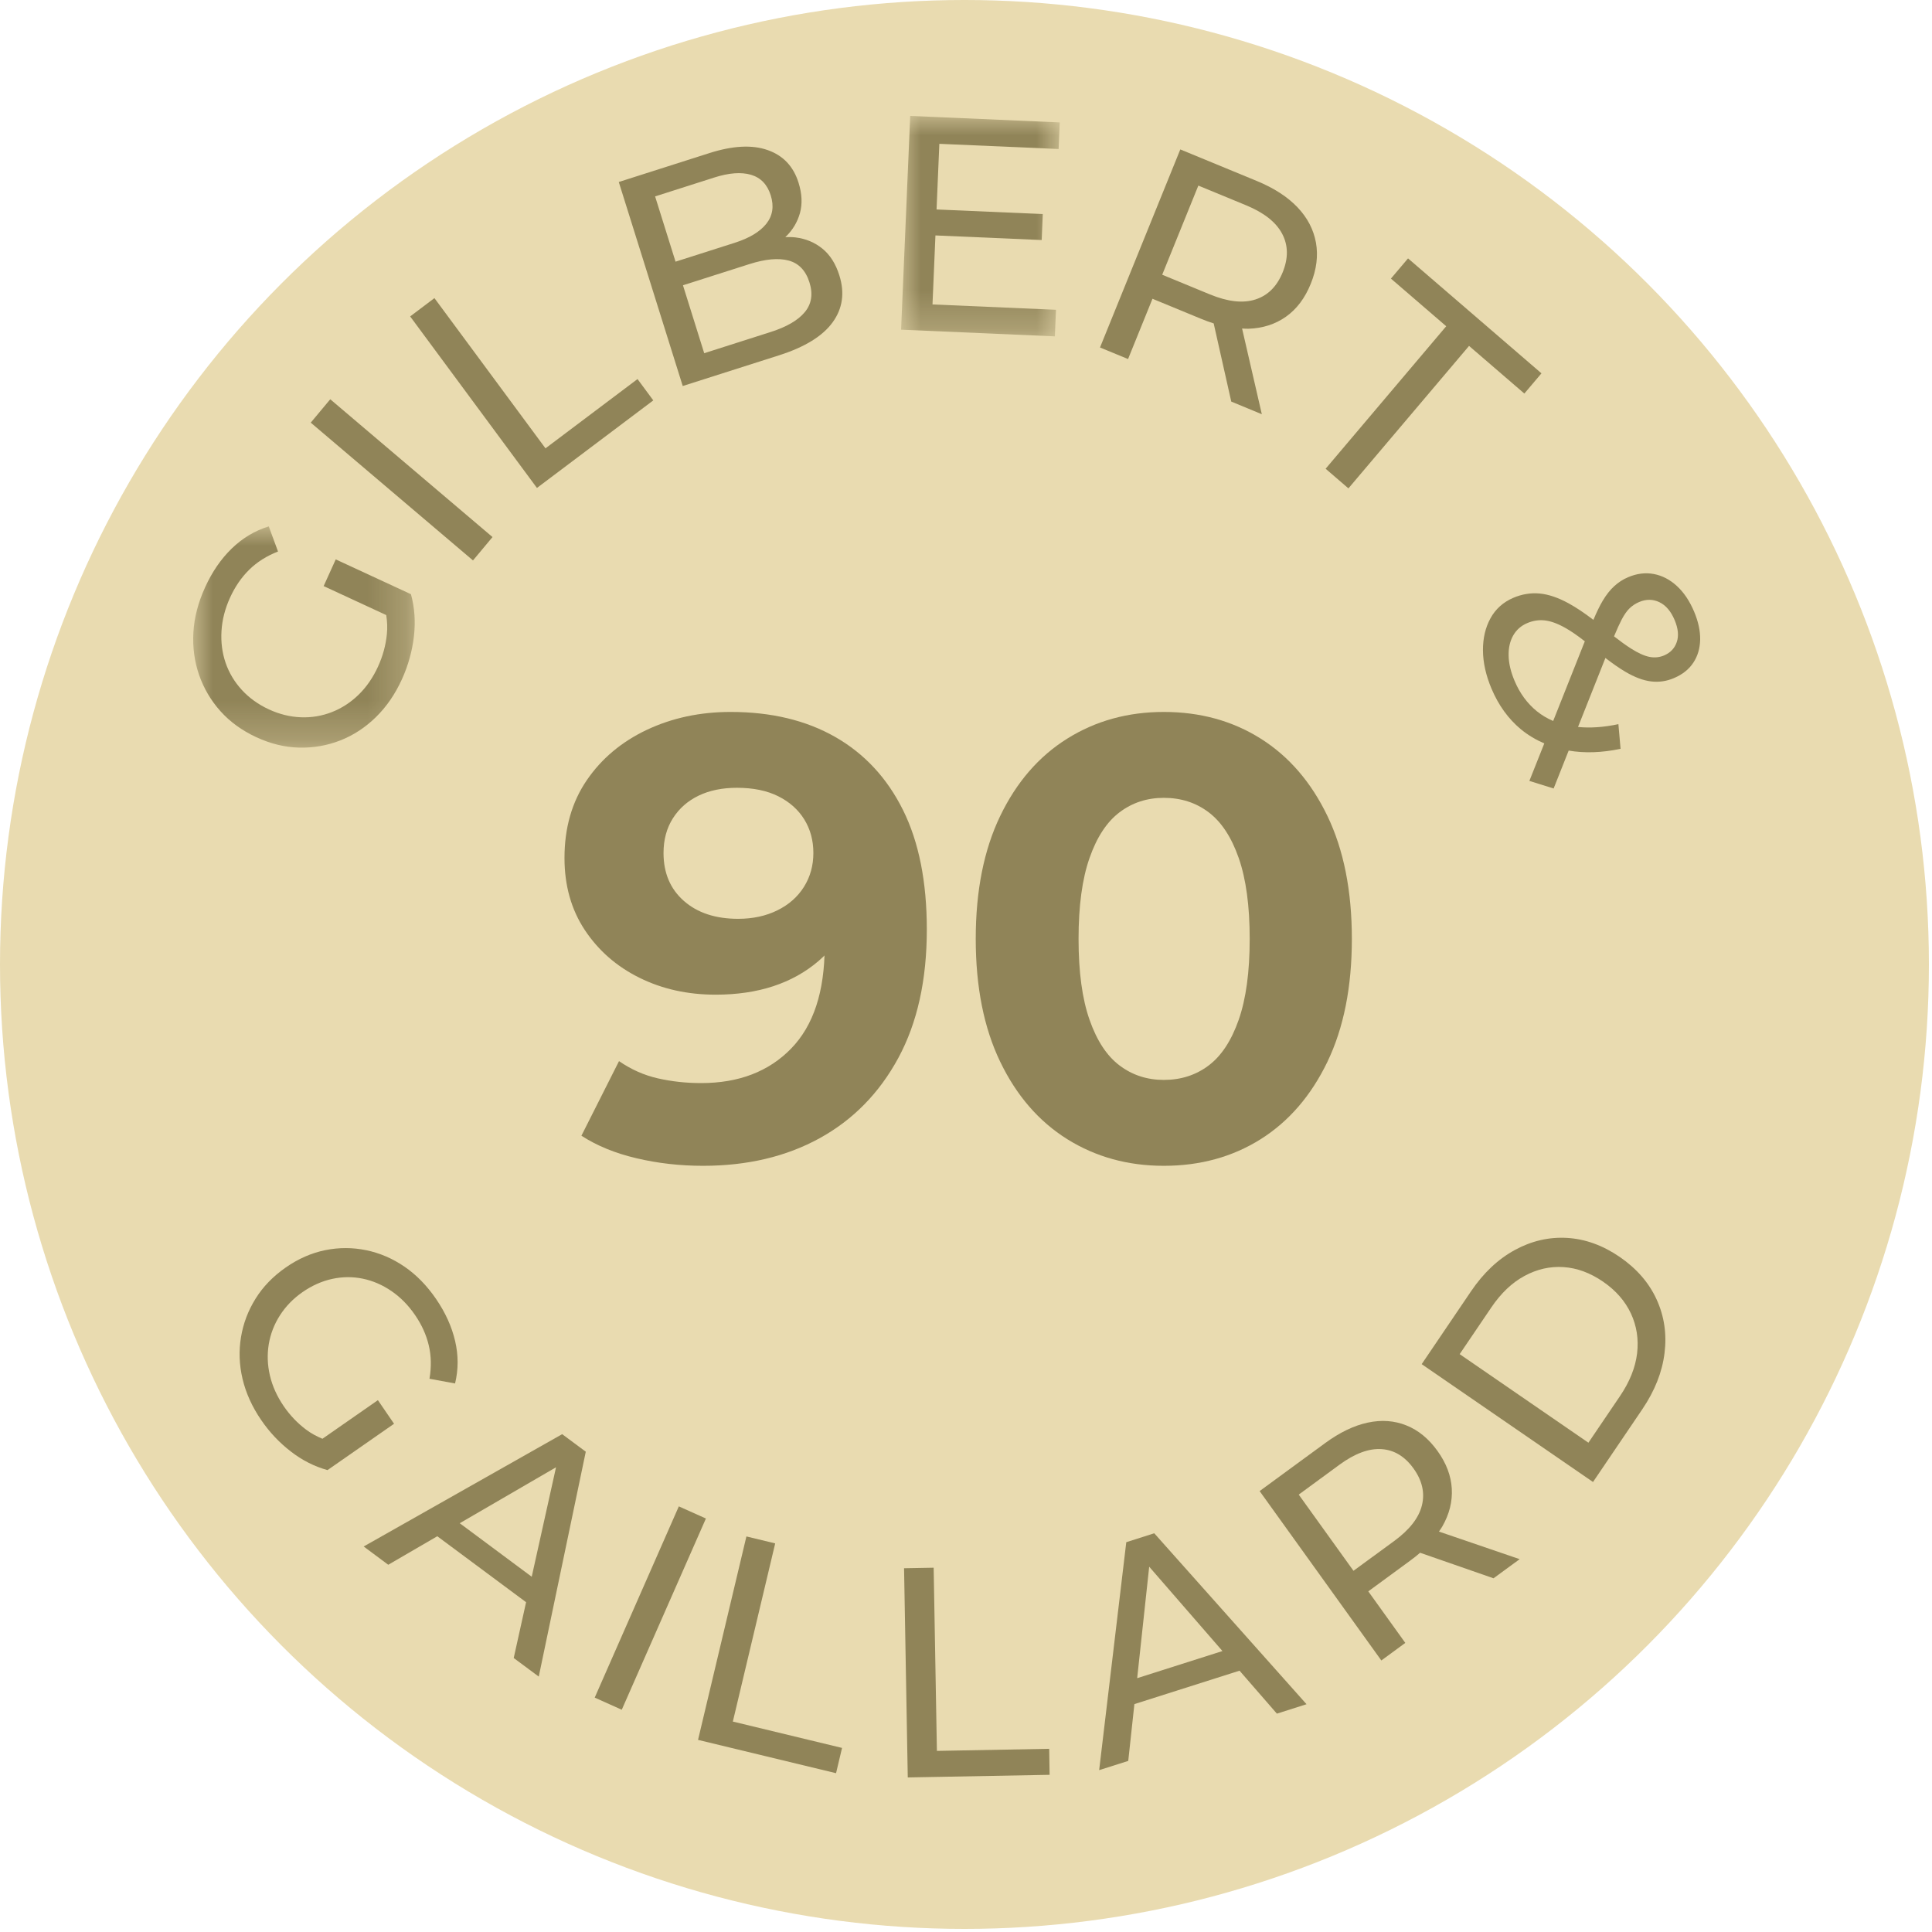 <?xml version="1.0" encoding="UTF-8"?>
<svg width="50px" height="50px" viewBox="0 0 50 50" version="1.1" xmlns="http://www.w3.org/2000/svg" xmlns:xlink="http://www.w3.org/1999/xlink">
    <title>Enzo_Medaille_Gilbert_Gaillard_90</title>
    <defs>
        <polygon id="path-1" points="0 0 5.733 0 5.733 5.726 0 5.726"></polygon>
        <polygon id="path-3" points="0 0 4.106 0 4.106 5.705 0 5.705"></polygon>
    </defs>
    <g id="Enzo_Medaille_Gilbert_Gaillard_90" stroke="none" stroke-width="1" fill="none" fill-rule="evenodd">
        <g id="Group-4">
            <g id="Group" fill="#E9DBB0">
                <circle id="Oval" cx="24.96" cy="24.96" r="24.96"></circle>
            </g>
            <g id="90" transform="translate(14.609, 18.425)" fill="#908458" fill-rule="nonzero">
                <path d="M4.299,0 C5.349,0 6.252,0.216 7.009,0.649 C7.766,1.082 8.35,1.712 8.761,2.539 C9.172,3.366 9.377,4.397 9.377,5.63 C9.377,6.938 9.131,8.047 8.639,8.956 C8.147,9.864 7.468,10.556 6.603,11.032 C5.738,11.508 4.732,11.746 3.586,11.746 C2.991,11.746 2.417,11.681 1.866,11.551 C1.314,11.422 0.838,11.227 0.438,10.967 L1.411,9.037 C1.725,9.253 2.06,9.402 2.417,9.483 C2.774,9.564 3.147,9.605 3.537,9.605 C4.51,9.605 5.286,9.307 5.865,8.712 C6.444,8.117 6.733,7.236 6.733,6.068 C6.733,5.873 6.728,5.657 6.717,5.419 C6.706,5.181 6.679,4.943 6.636,4.705 L7.349,5.386 C7.166,5.808 6.906,6.162 6.571,6.449 C6.235,6.736 5.846,6.952 5.403,7.098 C4.959,7.244 4.462,7.317 3.91,7.317 C3.185,7.317 2.528,7.171 1.939,6.879 C1.349,6.587 0.879,6.176 0.527,5.646 C0.176,5.116 0,4.494 0,3.78 C0,3.001 0.192,2.331 0.576,1.768 C0.96,1.206 1.479,0.771 2.133,0.462 C2.788,0.154 3.51,0 4.299,0 Z M4.462,1.963 C4.083,1.963 3.753,2.031 3.472,2.166 C3.191,2.301 2.969,2.496 2.807,2.75 C2.645,3.004 2.563,3.304 2.563,3.65 C2.563,4.17 2.739,4.583 3.091,4.892 C3.442,5.2 3.91,5.354 4.494,5.354 C4.873,5.354 5.211,5.281 5.508,5.135 C5.805,4.989 6.035,4.786 6.198,4.526 C6.36,4.267 6.441,3.975 6.441,3.65 C6.441,3.326 6.363,3.037 6.206,2.782 C6.049,2.528 5.824,2.328 5.532,2.182 C5.24,2.036 4.883,1.963 4.462,1.963 Z" id="Shape"></path>
                <path d="M15.51,11.746 C14.58,11.746 13.747,11.516 13.012,11.057 C12.276,10.597 11.698,9.929 11.276,9.053 C10.854,8.177 10.643,7.117 10.643,5.873 C10.643,4.629 10.854,3.569 11.276,2.693 C11.698,1.817 12.276,1.149 13.012,0.69 C13.747,0.23 14.58,0 15.51,0 C16.451,0 17.287,0.23 18.017,0.69 C18.747,1.149 19.323,1.817 19.745,2.693 C20.166,3.569 20.377,4.629 20.377,5.873 C20.377,7.117 20.166,8.177 19.745,9.053 C19.323,9.929 18.747,10.597 18.017,11.057 C17.287,11.516 16.451,11.746 15.51,11.746 Z M15.51,9.523 C15.954,9.523 16.34,9.399 16.67,9.15 C17,8.902 17.26,8.507 17.449,7.966 C17.638,7.425 17.733,6.728 17.733,5.873 C17.733,5.019 17.638,4.321 17.449,3.78 C17.26,3.239 17,2.845 16.67,2.596 C16.34,2.347 15.954,2.223 15.51,2.223 C15.078,2.223 14.696,2.347 14.366,2.596 C14.036,2.845 13.777,3.239 13.588,3.78 C13.398,4.321 13.304,5.019 13.304,5.873 C13.304,6.728 13.398,7.425 13.588,7.966 C13.777,8.507 14.036,8.902 14.366,9.15 C14.696,9.399 15.078,9.523 15.51,9.523 Z" id="Shape"></path>
            </g>
        </g>
        <g id="Group-35" transform="translate(5, 3)">
            <g id="Group-3" transform="translate(0, 10.623)">
                <mask id="mask-2" fill="white">
                    <use xlink:href="#path-1"></use>
                </mask>
                <g id="Clip-2"></g>
                <path d="M2.743,5.725 C3.113,5.734 3.468,5.672 3.807,5.539 C4.147,5.406 4.453,5.205 4.727,4.938 C5.001,4.67 5.227,4.342 5.403,3.954 C5.564,3.599 5.667,3.23 5.712,2.848 C5.756,2.465 5.731,2.101 5.635,1.755 L3.689,0.854 L3.376,1.545 L4.996,2.295 C5.022,2.463 5.029,2.63 5.012,2.794 C4.983,3.079 4.907,3.356 4.785,3.624 C4.654,3.912 4.486,4.156 4.28,4.357 C4.074,4.557 3.843,4.707 3.588,4.806 C3.333,4.906 3.065,4.951 2.785,4.94 C2.505,4.929 2.23,4.861 1.959,4.736 C1.684,4.609 1.451,4.441 1.26,4.234 C1.07,4.027 0.93,3.794 0.84,3.535 C0.751,3.276 0.715,3.002 0.732,2.711 C0.749,2.42 0.823,2.13 0.954,1.843 C1.083,1.56 1.248,1.319 1.451,1.12 C1.654,0.921 1.902,0.764 2.195,0.65 L1.956,0 C1.595,0.111 1.275,0.303 0.996,0.574 C0.717,0.845 0.488,1.18 0.307,1.578 C0.128,1.971 0.027,2.36 0.005,2.744 C-0.017,3.128 0.032,3.495 0.152,3.843 C0.273,4.192 0.457,4.505 0.705,4.782 C0.953,5.059 1.262,5.283 1.632,5.455 C2.003,5.627 2.373,5.717 2.743,5.725" id="Fill-1" fill="#908458" mask="url(#mask-2)"></path>
            </g>
            <polygon id="Fill-4" fill="#908458" points="7.746 10.899 3.547 7.333 3.042 7.938 7.241 11.504"></polygon>
            <polygon id="Fill-6" fill="#908458" points="11.907 7.362 11.499 6.81 9.117 8.603 6.243 4.715 5.615 5.189 8.896 9.628"></polygon>
            <path d="M15.828,5.078 C15.653,5.289 15.359,5.46 14.945,5.592 L13.225,6.141 L12.675,4.383 L14.394,3.835 C14.808,3.703 15.146,3.672 15.41,3.743 C15.673,3.814 15.853,4.003 15.949,4.309 C16.044,4.611 16.003,4.867 15.828,5.078 L15.828,5.078 Z M13.486,1.594 C13.865,1.473 14.181,1.449 14.435,1.523 C14.688,1.598 14.859,1.775 14.947,2.057 C15.035,2.339 14.997,2.583 14.832,2.791 C14.667,2.998 14.394,3.162 14.016,3.283 L12.483,3.772 L11.954,2.083 L13.486,1.594 Z M16.284,3.435 C16.085,3.274 15.855,3.178 15.593,3.145 C15.505,3.134 15.415,3.133 15.323,3.137 C15.326,3.134 15.33,3.132 15.333,3.129 C15.514,2.955 15.637,2.749 15.703,2.513 C15.768,2.276 15.756,2.014 15.666,1.728 C15.534,1.306 15.268,1.024 14.867,0.884 C14.467,0.743 13.965,0.769 13.362,0.961 L11.014,1.71 L12.669,6.99 L15.166,6.194 C15.829,5.982 16.29,5.698 16.548,5.342 C16.807,4.986 16.865,4.581 16.723,4.129 C16.629,3.827 16.482,3.596 16.284,3.435 L16.284,3.435 Z" id="Fill-8" fill="#908458"></path>
            <g id="Group-12" transform="translate(18.32, 0)">
                <mask id="mask-4" fill="white">
                    <use xlink:href="#path-3"></use>
                </mask>
                <g id="Clip-11"></g>
                <polygon id="Fill-10" fill="#908458" mask="url(#mask-4)" points="0 5.532 3.98 5.705 4.009 5.017 0.813 4.879 0.889 3.093 3.639 3.212 3.667 2.54 0.918 2.421 0.99 0.722 4.077 0.856 4.106 0.168 0.236 -5.27381311e-05"></polygon>
            </g>
            <path d="M26.013,1.803 L27.247,2.312 C27.712,2.504 28.023,2.749 28.181,3.048 C28.34,3.347 28.345,3.679 28.196,4.046 C28.048,4.412 27.813,4.647 27.491,4.75 C27.17,4.854 26.777,4.81 26.312,4.619 L25.078,4.11 L26.013,1.803 Z M24.826,4.732 L26.082,5.25 C26.193,5.296 26.303,5.336 26.41,5.37 L26.865,7.393 L27.656,7.72 L27.145,5.502 C27.199,5.505 27.255,5.509 27.307,5.508 C27.679,5.496 28.004,5.392 28.281,5.196 C28.558,5 28.772,4.716 28.922,4.345 C29.073,3.974 29.117,3.619 29.057,3.281 C28.996,2.943 28.838,2.638 28.581,2.367 C28.323,2.095 27.972,1.868 27.527,1.684 L25.546,0.867 L23.468,5.993 L24.194,6.292 L24.826,4.732 Z" id="Fill-13" fill="#908458"></path>
            <polygon id="Fill-15" fill="#908458" points="29.897 9.639 33.019 5.952 34.45 7.185 34.893 6.662 31.44 3.687 30.997 4.21 32.428 5.443 29.307 9.131"></polygon>
            <path d="M38.395,13.615 C38.341,13.776 38.232,13.892 38.068,13.962 C37.948,14.013 37.821,14.026 37.688,14 C37.555,13.974 37.396,13.902 37.21,13.784 C37.085,13.705 36.938,13.599 36.771,13.469 C36.845,13.291 36.911,13.145 36.967,13.037 C37.035,12.908 37.104,12.809 37.175,12.741 C37.246,12.674 37.327,12.62 37.419,12.581 C37.601,12.503 37.776,12.504 37.944,12.584 C38.111,12.664 38.243,12.818 38.339,13.046 C38.431,13.265 38.45,13.454 38.395,13.615 M34.775,15.408 C34.525,15.205 34.332,14.942 34.195,14.616 C34.099,14.388 34.048,14.174 34.043,13.972 C34.038,13.771 34.077,13.597 34.159,13.45 C34.242,13.303 34.363,13.195 34.522,13.127 C34.671,13.063 34.823,13.039 34.978,13.056 C35.132,13.073 35.308,13.136 35.505,13.247 C35.654,13.33 35.824,13.447 36.015,13.597 L35.196,15.659 C35.043,15.594 34.902,15.51 34.775,15.408 M38.844,12.83 C38.727,12.553 38.579,12.332 38.398,12.166 C38.217,12 38.018,11.896 37.799,11.855 C37.58,11.814 37.357,11.843 37.131,11.94 C37.001,11.995 36.883,12.072 36.777,12.169 C36.67,12.266 36.571,12.392 36.479,12.546 C36.4,12.678 36.32,12.845 36.237,13.042 C36.005,12.865 35.791,12.721 35.597,12.615 C35.327,12.467 35.077,12.382 34.846,12.36 C34.616,12.339 34.387,12.376 34.161,12.473 C33.902,12.585 33.706,12.76 33.574,13 C33.442,13.24 33.377,13.517 33.379,13.832 C33.381,14.146 33.454,14.476 33.599,14.82 C33.781,15.252 34.034,15.602 34.357,15.871 C34.541,16.023 34.745,16.144 34.966,16.24 L34.58,17.21 L35.208,17.406 L35.597,16.425 C36.006,16.495 36.453,16.482 36.94,16.379 L36.884,15.741 C36.5,15.823 36.153,15.845 35.839,15.814 L36.548,14.028 C36.736,14.173 36.909,14.294 37.062,14.384 C37.304,14.527 37.527,14.611 37.73,14.635 C37.933,14.66 38.131,14.631 38.324,14.548 C38.545,14.454 38.712,14.32 38.824,14.149 C38.937,13.978 38.995,13.779 39,13.554 C39.004,13.328 38.952,13.087 38.844,12.83" id="Fill-17" fill="#908458"></path>
            <path d="M4.78,33.236 L3.345,34.235 C3.192,34.172 3.05,34.095 2.922,33.999 C2.699,33.832 2.506,33.629 2.343,33.392 C2.169,33.137 2.049,32.872 1.985,32.597 C1.921,32.322 1.912,32.052 1.956,31.786 C2.001,31.52 2.097,31.271 2.246,31.039 C2.395,30.807 2.589,30.607 2.829,30.44 C3.073,30.271 3.329,30.156 3.596,30.098 C3.864,30.04 4.128,30.038 4.389,30.092 C4.649,30.146 4.896,30.252 5.13,30.412 C5.364,30.572 5.568,30.779 5.742,31.034 C5.914,31.284 6.032,31.545 6.096,31.816 C6.161,32.088 6.167,32.376 6.115,32.682 L6.777,32.804 C6.865,32.442 6.865,32.075 6.778,31.703 C6.691,31.332 6.527,30.97 6.286,30.618 C6.048,30.27 5.774,29.99 5.465,29.779 C5.156,29.568 4.826,29.427 4.476,29.355 C4.125,29.283 3.772,29.282 3.417,29.354 C3.063,29.426 2.721,29.575 2.393,29.804 C2.065,30.033 1.805,30.301 1.613,30.611 C1.421,30.92 1.295,31.251 1.237,31.606 C1.178,31.96 1.191,32.32 1.277,32.686 C1.364,33.052 1.524,33.407 1.76,33.751 C1.974,34.065 2.23,34.336 2.527,34.565 C2.823,34.794 3.14,34.954 3.476,35.046 L5.198,33.847 L4.78,33.236 Z" id="Fill-19" fill="#908458"></path>
            <path d="M6.898,36.421 L9.39,34.973 L8.761,37.806 L6.898,36.421 Z M4.412,37.023 L5.048,37.496 L6.317,36.758 L8.615,38.465 L8.295,39.909 L8.943,40.39 L10.16,34.57 L9.549,34.116 L4.412,37.023 Z" id="Fill-21" fill="#908458"></path>
            <polygon id="Fill-23" fill="#908458" points="12.568 35.985 10.391 40.934 11.091 41.248 13.269 36.299"></polygon>
            <polygon id="Fill-25" fill="#908458" points="15.062 36.943 14.317 36.763 13.065 42.028 16.637 42.89 16.792 42.236 13.966 41.554"></polygon>
            <polygon id="Fill-27" fill="#908458" points="19.247 42.313 19.163 37.572 18.397 37.586 18.493 43 22.164 42.932 22.153 42.259"></polygon>
            <path d="M24.43,40.431 L24.741,37.546 L26.637,39.729 L24.43,40.431 Z M24.148,36.912 L23.446,42.811 L24.199,42.572 L24.358,41.102 L27.079,40.237 L28.046,41.349 L28.813,41.105 L24.872,36.681 L24.148,36.912 Z" id="Fill-29" fill="#908458"></path>
            <path d="M31.083,36.88 L30.028,37.652 L28.611,35.68 L29.665,34.907 C30.062,34.616 30.425,34.482 30.752,34.503 C31.08,34.524 31.357,34.691 31.582,35.004 C31.807,35.317 31.879,35.636 31.799,35.959 C31.719,36.282 31.48,36.589 31.083,36.88 M32.328,36.503 C32.51,36.185 32.591,35.86 32.572,35.526 C32.553,35.192 32.43,34.867 32.202,34.55 C31.974,34.233 31.705,34.012 31.395,33.889 C31.086,33.765 30.753,33.741 30.397,33.817 C30.041,33.893 29.673,34.07 29.292,34.349 L27.599,35.589 L30.749,39.973 L31.369,39.518 L30.411,38.184 L31.484,37.398 C31.579,37.329 31.669,37.257 31.752,37.185 L33.652,37.846 L34.329,37.351 L32.24,36.637 C32.269,36.592 32.302,36.549 32.328,36.503" id="Fill-31" fill="#908458"></path>
            <path d="M37.368,32.025 C37.324,32.391 37.177,32.759 36.926,33.13 L36.108,34.337 L32.776,32.045 L33.594,30.838 C33.845,30.467 34.131,30.195 34.454,30.021 C34.776,29.846 35.113,29.77 35.462,29.792 C35.813,29.815 36.155,29.941 36.488,30.17 C36.818,30.397 37.057,30.671 37.208,30.993 C37.358,31.315 37.411,31.659 37.368,32.025 M36.921,29.531 C36.481,29.229 36.026,29.065 35.556,29.037 C35.085,29.01 34.634,29.115 34.202,29.351 C33.769,29.587 33.391,29.944 33.069,30.42 L31.793,32.304 L36.227,35.354 L37.503,33.471 C37.826,32.994 38.018,32.509 38.078,32.017 C38.139,31.526 38.071,31.064 37.874,30.632 C37.678,30.201 37.36,29.834 36.921,29.531" id="Fill-33" fill="#908458"></path>
        </g>
    </g>
</svg>